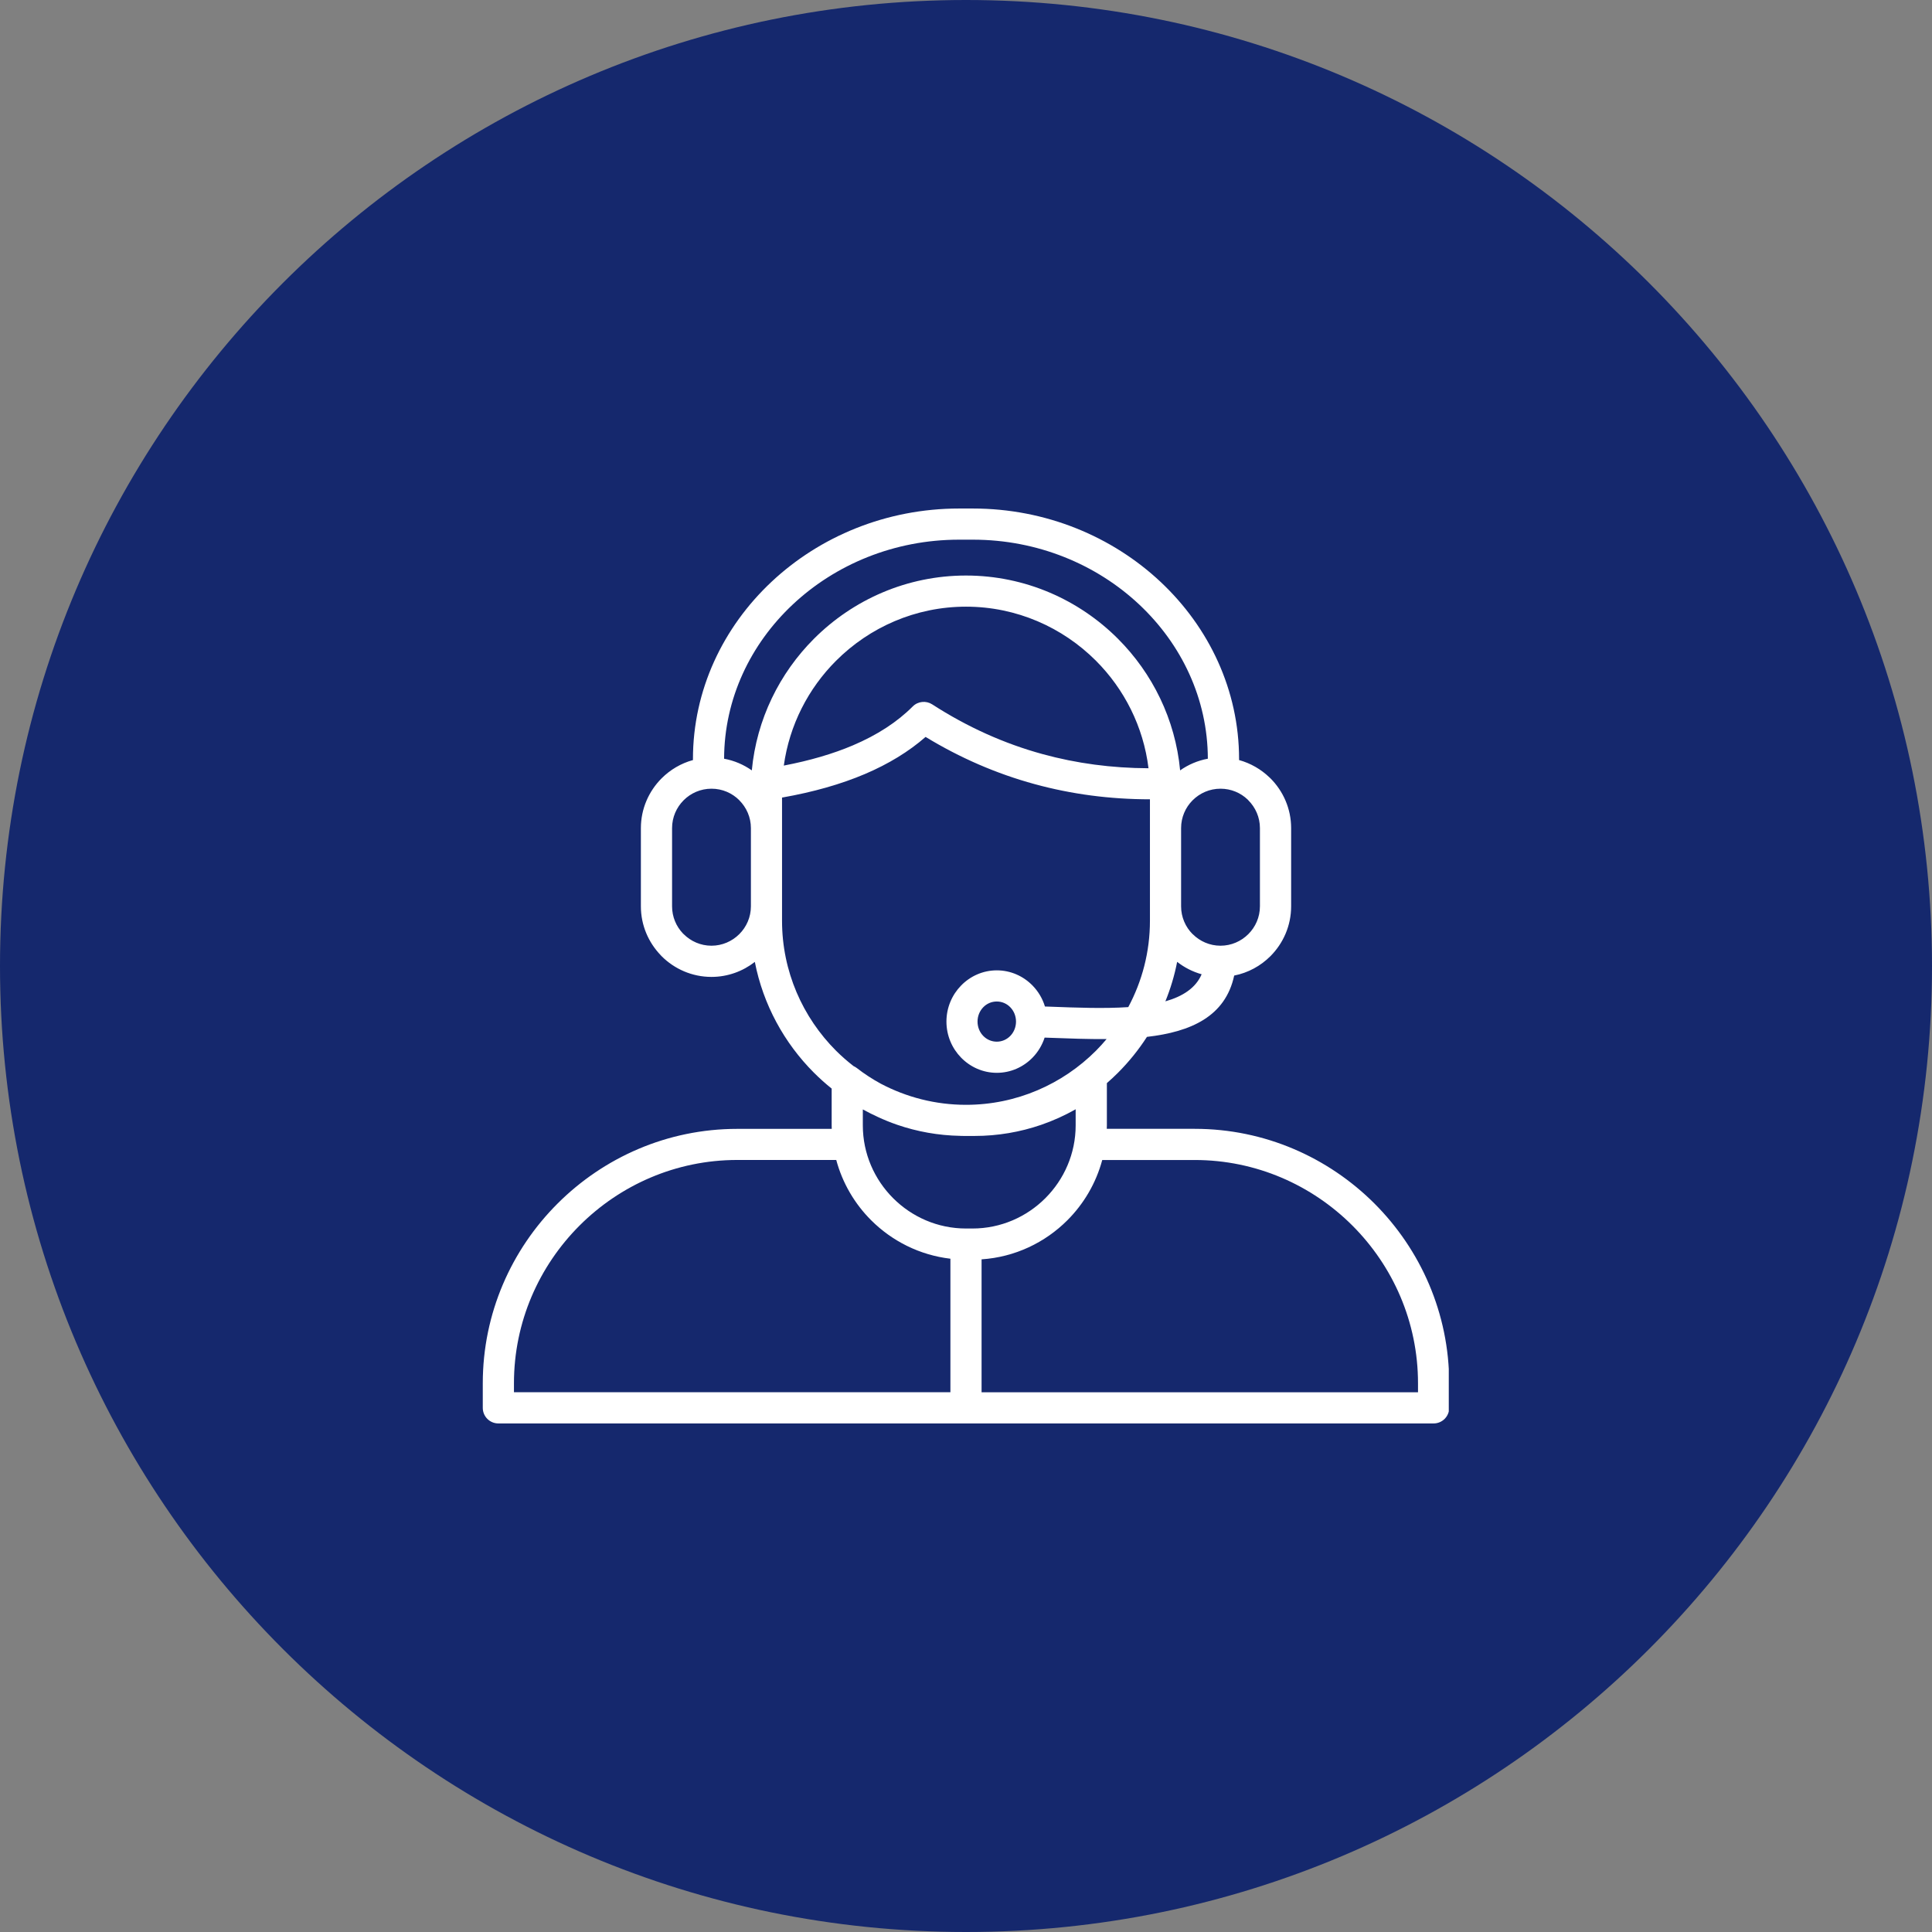 <?xml version="1.0" encoding="UTF-8"?>
<svg xmlns="http://www.w3.org/2000/svg" xmlns:xlink="http://www.w3.org/1999/xlink" width="500" zoomAndPan="magnify" viewBox="0 0 375 375" height="500" preserveAspectRatio="xMidYMid meet" version="1.0">
  <rect x="0" y="0" width="375" height="375" fill="#808080" stroke="none"/>
  <defs>
    <clipPath id="6d64f69c51">
      <path d="M 187.5 0 C 83.945 0 0 83.945 0 187.5 C 0 291.055 83.945 375 187.5 375 C 291.055 375 375 291.055 375 187.5 C 375 83.945 291.055 0 187.5 0 Z M 187.5 0 " clip-rule="nonzero"></path>
    </clipPath>
    <clipPath id="d566bc2d84">
      <path d="M 93.707 98.652 L 281.207 98.652 L 281.207 276.402 L 93.707 276.402 Z M 93.707 98.652 " clip-rule="nonzero"></path>
    </clipPath>
  </defs>
  <g clip-path="url(#6d64f69c51)">
    <rect x="-37.5" width="450" fill="#15286d" y="-37.5" height="450" fill-opacity="1"></rect>
  </g>
  <g clip-path="url(#d566bc2d84)">
    <path fill="#ffffff" d="M 266.785 233.609 C 257.836 224.664 245.484 219.105 231.902 219.105 L 214.824 219.105 C 214.828 218.879 214.844 218.656 214.844 218.43 L 214.844 210.234 C 215.582 209.59 216.301 208.918 216.996 208.227 C 219.105 206.117 220.996 203.777 222.621 201.258 C 231.172 200.277 237.848 197.293 239.555 189.355 C 242.273 188.82 244.699 187.48 246.586 185.594 C 249.066 183.113 250.609 179.684 250.609 175.918 L 250.609 160.738 C 250.609 156.969 249.066 153.547 246.586 151.066 L 246.395 150.887 C 244.758 149.312 242.734 148.145 240.496 147.523 C 240.5 147.469 240.504 147.418 240.504 147.359 C 240.504 133.941 234.664 121.762 225.258 112.934 C 215.895 104.152 203 98.703 188.836 98.703 L 186.164 98.703 C 172 98.703 159.105 104.152 149.746 112.934 C 140.34 121.762 134.5 133.941 134.5 147.359 C 134.5 147.418 134.508 147.469 134.512 147.523 C 132.188 148.16 130.102 149.395 128.434 151.059 L 128.418 151.074 C 125.938 153.559 124.395 156.984 124.395 160.738 L 124.395 175.918 C 124.395 179.586 125.863 182.93 128.242 185.402 L 128.418 185.594 C 130.898 188.074 134.324 189.617 138.094 189.617 C 141.262 189.617 144.184 188.523 146.512 186.707 C 148.133 195.012 152.23 202.457 158.004 208.23 C 159.09 209.312 160.227 210.332 161.426 211.293 L 161.426 218.441 C 161.426 218.664 161.434 218.891 161.441 219.113 L 143.098 219.113 C 129.512 219.113 117.164 224.672 108.215 233.621 C 99.266 242.559 93.707 254.91 93.707 268.492 L 93.707 273.266 C 93.707 274.934 95.062 276.289 96.73 276.289 L 278.266 276.289 C 279.934 276.289 281.289 274.934 281.289 273.266 L 281.289 268.492 C 281.289 254.91 275.73 242.559 266.785 233.609 Z M 226.199 194.359 C 227.195 191.91 227.969 189.344 228.484 186.695 C 229.879 187.789 231.492 188.617 233.238 189.105 C 232.09 191.773 229.574 193.398 226.199 194.359 Z M 242.301 155.336 C 243.688 156.727 244.551 158.633 244.551 160.734 L 244.551 175.914 C 244.551 178.016 243.688 179.93 242.301 181.312 C 240.91 182.699 239 183.562 236.898 183.562 C 234.797 183.562 232.883 182.699 231.5 181.312 L 231.484 181.312 C 230.105 179.934 229.25 178.02 229.25 175.914 L 229.25 160.734 C 229.25 158.625 230.105 156.715 231.484 155.336 L 231.5 155.324 C 232.879 153.945 234.793 153.086 236.902 153.086 C 238.941 153.086 240.805 153.887 242.168 155.191 Z M 153.879 117.328 C 162.152 109.566 173.574 104.75 186.16 104.75 L 188.828 104.75 C 201.41 104.75 212.84 109.566 221.113 117.328 C 229.316 125.023 234.418 135.621 234.441 147.266 C 232.469 147.629 230.645 148.414 229.062 149.531 C 228.125 139.609 223.676 130.664 216.984 123.973 C 209.422 116.41 198.977 111.711 187.492 111.711 C 176.008 111.711 165.566 116.41 158 123.973 C 151.309 130.664 146.863 139.609 145.926 149.531 C 144.34 148.414 142.516 147.629 140.547 147.266 C 140.578 135.621 145.676 125.023 153.879 117.328 Z M 222.926 149.117 C 215.801 149.09 208.953 148.176 202.402 146.383 C 194.898 144.332 187.738 141.105 180.93 136.711 C 179.762 135.961 178.18 136.098 177.16 137.121 C 174.148 140.145 170.277 142.66 165.551 144.672 C 161.66 146.328 157.18 147.633 152.137 148.598 C 153.227 140.715 156.902 133.629 162.285 128.246 C 168.758 121.773 177.688 117.754 187.504 117.754 C 197.316 117.754 206.246 121.773 212.719 128.246 C 218.215 133.746 221.934 141.027 222.926 149.117 Z M 138.094 183.562 C 135.992 183.562 134.078 182.699 132.695 181.312 L 132.555 181.18 C 131.25 179.812 130.449 177.953 130.449 175.914 L 130.449 160.734 C 130.449 158.625 131.309 156.715 132.688 155.336 L 132.699 155.324 C 134.078 153.945 135.992 153.086 138.102 153.086 C 140.215 153.086 142.121 153.945 143.5 155.324 L 143.5 155.336 C 144.887 156.727 145.75 158.633 145.75 160.734 L 145.75 175.914 C 145.75 178.016 144.887 179.93 143.5 181.312 C 142.109 182.699 140.195 183.562 138.094 183.562 Z M 151.793 178.734 L 151.793 154.809 C 157.855 153.742 163.23 152.219 167.906 150.227 C 172.48 148.277 176.398 145.879 179.656 143.035 C 186.367 147.117 193.422 150.176 200.816 152.195 C 207.98 154.156 215.441 155.141 223.203 155.145 L 223.203 178.727 C 223.203 184.773 221.676 190.477 218.996 195.48 C 214.352 195.789 209.074 195.598 203.883 195.398 L 202.824 195.363 C 202.352 193.809 201.516 192.418 200.418 191.293 C 198.641 189.473 196.184 188.344 193.48 188.344 C 190.781 188.344 188.324 189.469 186.547 191.293 C 184.793 193.09 183.703 195.562 183.703 198.289 C 183.703 201.012 184.793 203.488 186.547 205.285 C 188.324 207.105 190.781 208.234 193.48 208.234 C 196.184 208.234 198.641 207.109 200.418 205.285 C 201.473 204.203 202.277 202.875 202.762 201.398 L 203.672 201.43 C 207.406 201.57 211.172 201.711 214.789 201.684 C 214.129 202.469 213.441 203.227 212.719 203.953 C 206.246 210.426 197.316 214.445 187.504 214.445 C 181.543 214.445 175.914 212.957 170.961 210.344 C 169.32 209.453 167.758 208.434 166.297 207.297 C 166.098 207.148 165.887 207.023 165.672 206.926 C 164.484 206.004 163.352 205.012 162.285 203.953 C 155.809 197.477 151.793 188.547 151.793 178.734 Z M 197.207 198.289 C 197.207 199.387 196.777 200.375 196.09 201.078 C 195.422 201.762 194.496 202.188 193.473 202.188 C 192.449 202.188 191.52 201.762 190.855 201.078 C 190.168 200.375 189.738 199.387 189.738 198.289 C 189.738 197.191 190.168 196.203 190.855 195.5 C 191.52 194.812 192.449 194.391 193.473 194.391 C 194.496 194.391 195.422 194.812 196.09 195.5 C 196.777 196.203 197.207 197.191 197.207 198.289 Z M 170.395 216.805 C 171.625 217.371 172.879 217.887 174.172 218.328 C 178.016 219.648 182.125 220.391 186.383 220.469 C 186.426 220.469 186.465 220.469 186.508 220.477 C 186.711 220.48 186.906 220.488 187.109 220.488 L 189.145 220.488 C 193.66 220.488 198.016 219.73 202.086 218.332 C 204.418 217.531 206.66 216.512 208.785 215.309 L 208.785 218.43 C 208.785 223.938 206.527 228.941 202.898 232.57 C 199.27 236.199 194.262 238.453 188.758 238.453 L 187.496 238.453 C 181.992 238.453 176.988 236.199 173.359 232.57 C 169.73 228.941 167.473 223.93 167.473 218.43 L 167.473 215.34 C 168.426 215.859 169.402 216.352 170.395 216.805 Z M 99.758 268.492 C 99.758 256.574 104.633 245.742 112.488 237.883 C 120.344 230.027 131.18 225.148 143.098 225.148 L 162.316 225.148 C 163.52 229.633 165.887 233.648 169.082 236.84 C 173.129 240.887 178.504 243.617 184.473 244.316 L 184.473 270.234 L 99.758 270.234 Z M 275.238 270.242 L 190.523 270.242 L 190.523 244.438 C 197 244.004 202.848 241.184 207.18 236.848 C 210.375 233.652 212.742 229.633 213.945 225.156 L 231.898 225.156 C 243.816 225.156 254.648 230.031 262.504 237.887 C 270.359 245.742 275.234 256.578 275.234 268.496 L 275.234 270.242 Z M 275.238 270.242 " fill-opacity="1" fill-rule="nonzero"></path>
  </g>
</svg>
